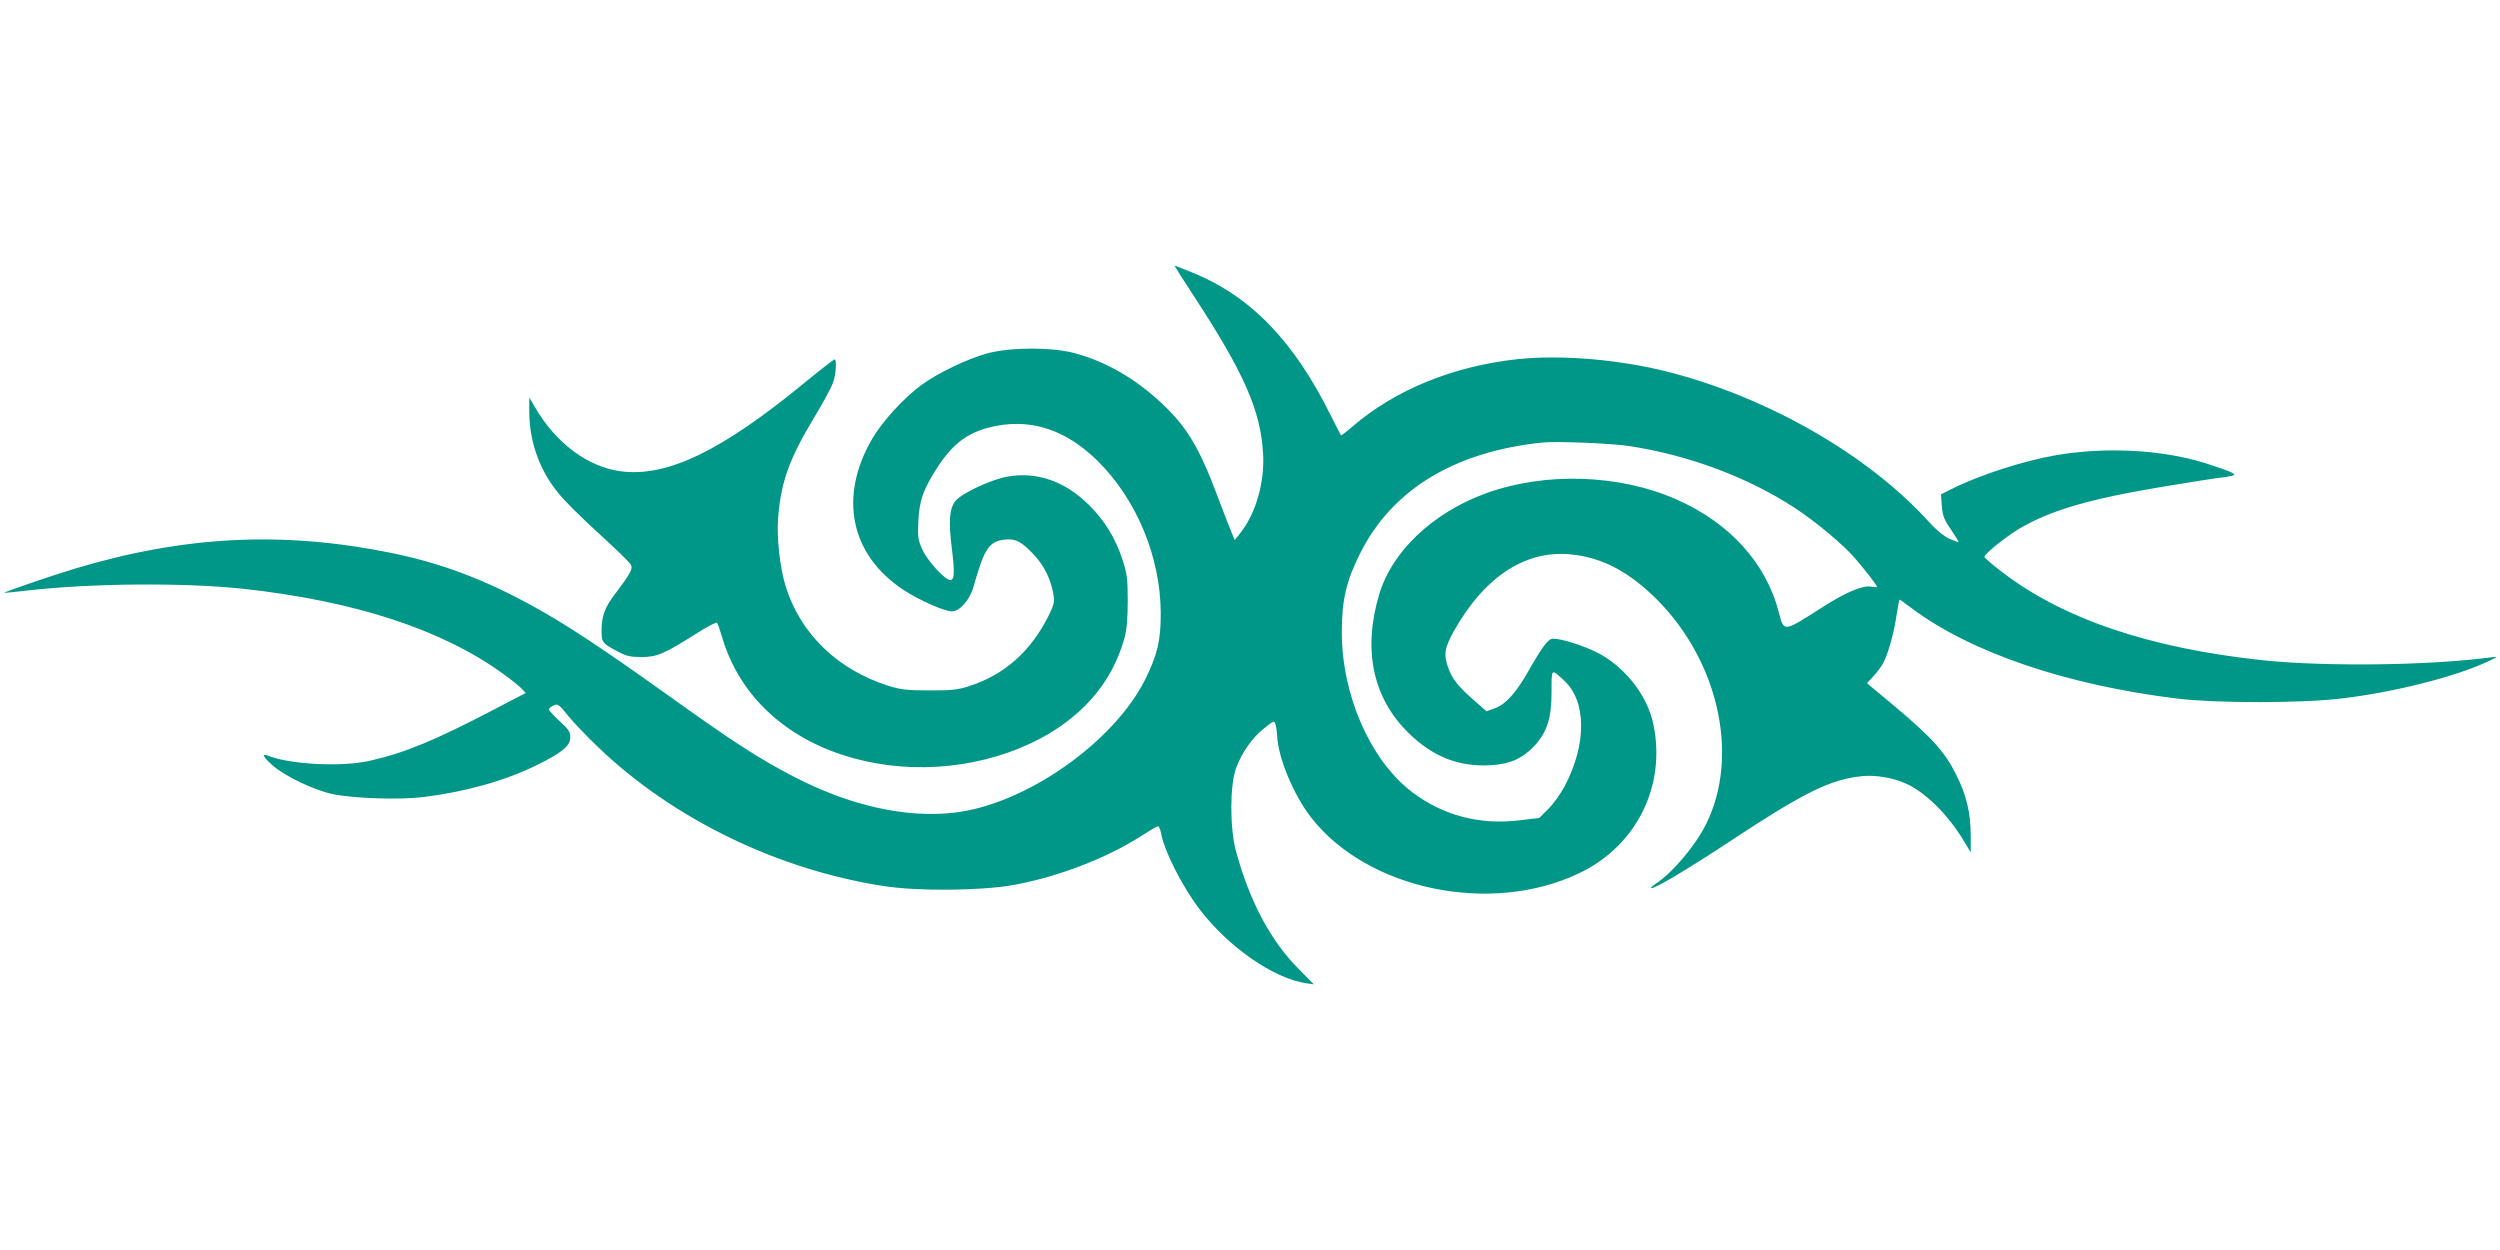 <?xml version="1.0" standalone="no"?>
<!DOCTYPE svg PUBLIC "-//W3C//DTD SVG 20010904//EN"
 "http://www.w3.org/TR/2001/REC-SVG-20010904/DTD/svg10.dtd">
<svg version="1.0" xmlns="http://www.w3.org/2000/svg"
 width="1280pt" height="640pt" viewBox="0 0 1280 640"
 preserveAspectRatio="xMidYMid meet">
<g transform="translate(0,640) scale(0.1,-0.1)"
fill="#009688" stroke="none">
<path d="M6116 4879 c255 -391 338 -581 351 -800 9 -150 -38 -312 -121 -414
l-24 -30 -17 40 c-9 22 -41 104 -70 181 -95 254 -159 360 -290 482 -133 124
-284 211 -440 253 -115 32 -325 32 -445 1 -103 -27 -264 -104 -346 -166 -90
-67 -197 -185 -248 -272 -174 -298 -112 -596 161 -775 81 -53 208 -109 247
-109 40 0 93 60 111 128 54 192 79 230 158 239 57 7 90 -11 155 -82 51 -56 83
-123 96 -201 6 -36 2 -52 -27 -110 -90 -179 -223 -297 -399 -355 -63 -21 -92
-24 -208 -24 -114 0 -147 4 -210 23 -262 83 -453 268 -528 512 -29 95 -46 248
-38 347 14 184 56 302 185 516 45 74 88 154 96 178 16 44 20 119 8 119 -5 -1
-71 -52 -148 -115 -431 -355 -709 -489 -947 -458 -171 23 -336 147 -443 335
l-25 43 0 -72 c0 -155 53 -303 153 -423 29 -36 122 -128 206 -204 83 -76 156
-146 161 -157 12 -21 -3 -47 -83 -153 -51 -67 -67 -111 -67 -186 0 -59 4 -64
85 -107 41 -22 63 -27 120 -27 79 0 116 16 285 123 52 33 98 57 101 53 4 -4
14 -34 24 -67 82 -287 301 -505 615 -609 312 -103 671 -81 969 59 249 118 413
302 478 537 12 45 17 100 17 193 0 114 -4 140 -27 210 -37 112 -90 198 -172
280 -121 120 -264 171 -415 145 -84 -14 -238 -86 -269 -126 -30 -39 -35 -103
-18 -239 16 -127 14 -165 -8 -165 -26 0 -114 96 -141 153 -24 53 -26 67 -22
150 5 104 25 160 93 267 86 135 169 194 309 220 187 35 360 -26 516 -180 200
-198 322 -492 323 -780 0 -139 -16 -209 -78 -336 -162 -326 -616 -644 -981
-685 -248 -28 -533 36 -819 184 -181 94 -308 176 -650 421 -340 243 -520 361
-691 455 -250 137 -467 218 -721 270 -555 113 -1058 88 -1618 -80 -114 -34
-367 -121 -363 -124 2 -1 53 4 113 11 331 38 807 42 1114 9 565 -62 1011 -207
1323 -432 42 -30 86 -65 98 -78 l22 -23 -165 -86 c-302 -158 -458 -222 -637
-262 -141 -31 -397 -19 -513 25 -40 16 -33 -2 20 -49 64 -55 210 -125 303
-145 104 -23 345 -31 467 -16 217 27 417 83 578 162 131 64 175 100 175 144 0
27 -9 42 -55 83 -30 28 -55 55 -55 60 0 5 11 14 24 20 22 10 28 6 75 -53 29
-35 98 -108 155 -162 383 -366 914 -624 1456 -709 177 -28 504 -25 670 5 230
42 481 139 660 255 39 25 74 46 79 46 5 0 12 -17 16 -38 17 -92 111 -276 199
-390 148 -193 377 -351 542 -376 l41 -6 -77 78 c-144 144 -253 349 -322 605
-32 119 -31 336 0 422 31 84 83 157 144 206 52 41 53 41 59 18 4 -13 7 -38 8
-55 4 -111 84 -305 175 -421 289 -369 919 -500 1371 -284 294 140 447 447 380
764 -31 150 -153 302 -296 370 -72 35 -177 67 -217 67 -25 0 -54 -39 -123
-160 -65 -115 -117 -174 -174 -196 l-44 -16 -66 58 c-80 70 -111 110 -130 165
-25 69 -19 102 31 192 160 281 373 417 611 387 145 -18 266 -80 396 -200 340
-316 461 -823 281 -1182 -55 -109 -171 -247 -257 -303 -15 -10 -26 -20 -24
-22 10 -9 180 91 419 249 365 241 502 308 661 324 68 7 155 -7 221 -36 101
-43 219 -159 301 -296 l35 -58 0 85 c0 118 -22 209 -75 314 -57 115 -126 191
-311 346 l-145 121 35 38 c19 21 41 51 49 67 25 47 55 156 67 242 7 44 14 81
16 81 2 0 27 -18 55 -39 303 -230 799 -399 1369 -468 200 -24 637 -24 840 1
270 32 585 112 750 190 50 24 52 25 20 21 -324 -43 -855 -49 -1180 -15 -582
63 -1024 214 -1337 457 -46 35 -83 68 -83 72 0 14 105 99 172 140 163 98 362
156 753 221 132 22 266 43 298 46 31 4 57 10 57 14 0 8 -47 26 -150 59 -221
69 -510 84 -765 40 -163 -28 -389 -101 -529 -171 l-58 -29 4 -60 c4 -49 11
-69 47 -120 23 -34 40 -63 39 -65 -2 -1 -23 7 -48 18 -27 12 -69 47 -105 87
-308 340 -818 634 -1330 766 -249 64 -553 90 -776 66 -329 -36 -624 -156 -842
-343 -32 -28 -60 -49 -61 -47 -2 2 -24 46 -50 97 -191 387 -414 617 -715 738
-46 19 -85 34 -87 34 -2 0 44 -73 102 -161z m2234 -764 c301 -47 602 -160 840
-316 107 -70 252 -191 310 -260 62 -73 110 -136 110 -143 0 -3 -13 -3 -28 0
-43 9 -129 -27 -248 -103 -203 -130 -200 -130 -225 -33 -65 256 -252 463 -528
584 -292 128 -668 140 -971 31 -273 -99 -483 -297 -549 -520 -84 -282 -32
-527 148 -705 125 -124 259 -177 422 -168 101 6 164 34 226 100 64 70 87 141
87 275 0 124 -3 120 64 59 115 -106 117 -324 4 -540 -20 -38 -57 -90 -83 -116
l-48 -48 -101 -12 c-205 -25 -393 25 -552 146 -213 164 -358 495 -358 818 0
162 23 261 92 399 163 329 483 524 933 571 77 8 361 -4 455 -19z"/>
</g>
</svg>
